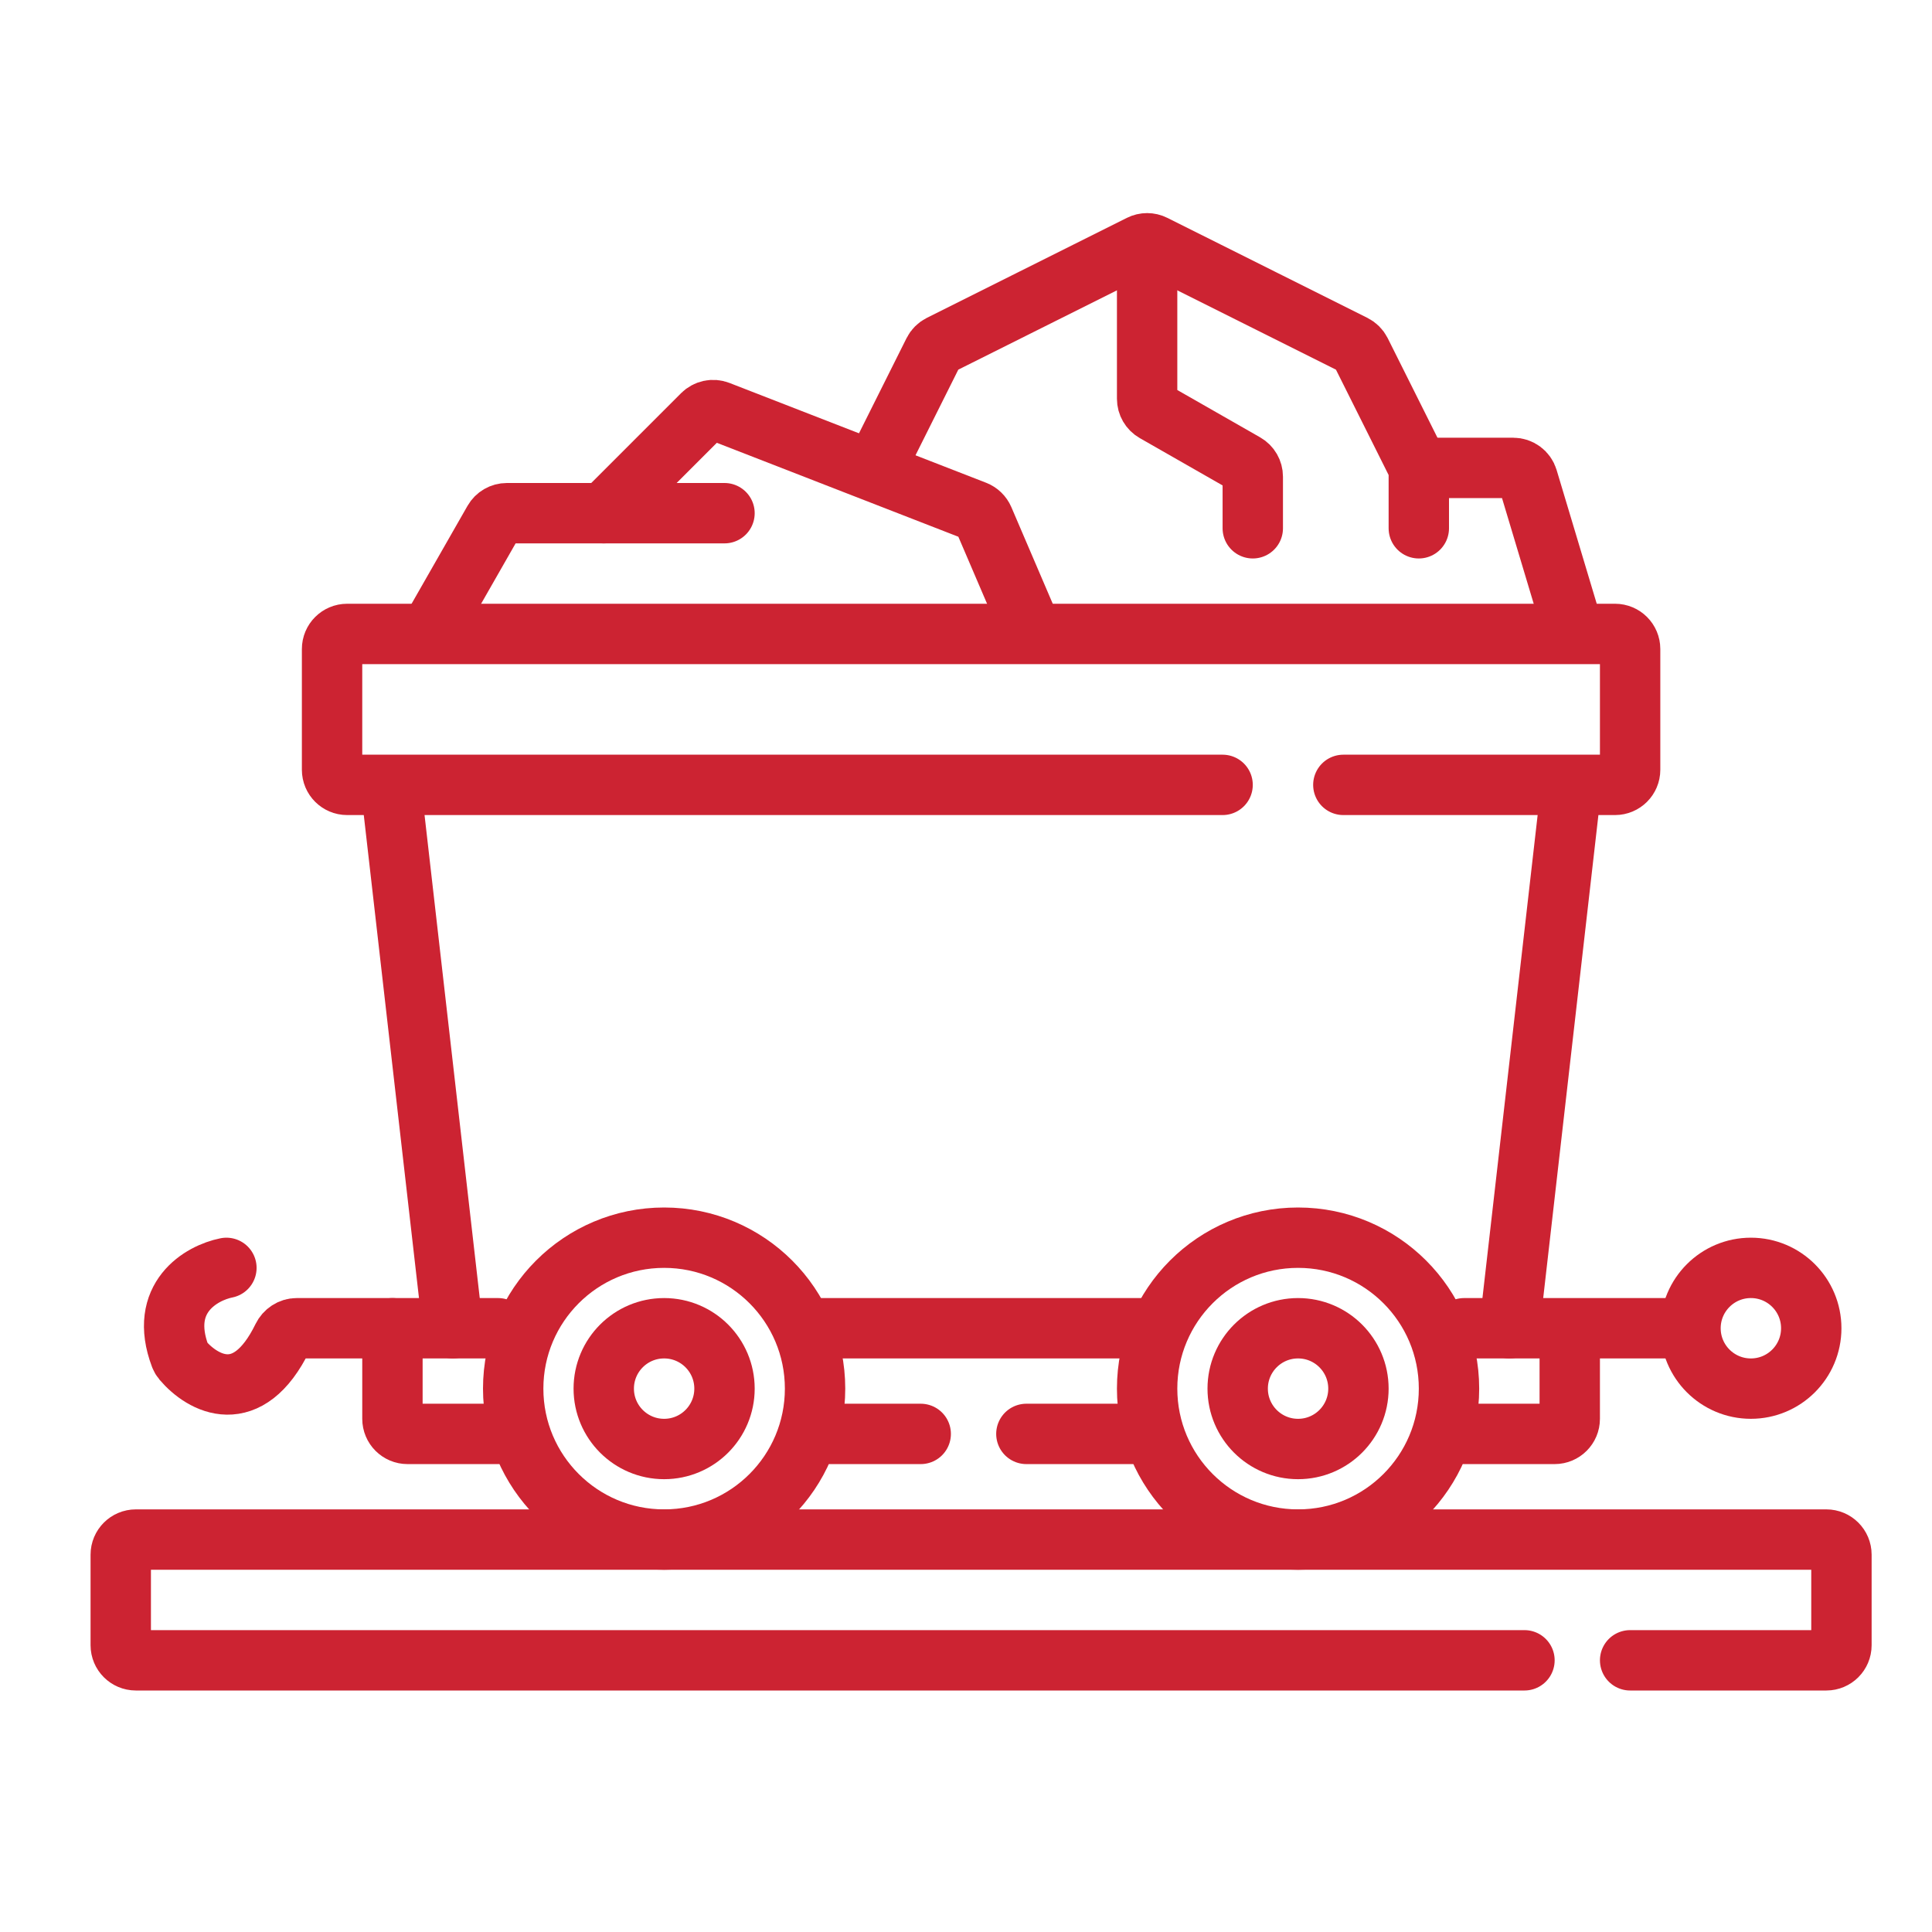<?xml version="1.0" encoding="UTF-8"?> <svg xmlns="http://www.w3.org/2000/svg" width="64" height="64" viewBox="0 0 64 64" fill="none"><path d="M47 15.5H50.128C50.349 15.5 50.544 15.645 50.607 15.856L52 20.5" stroke="#CC2332" stroke-width="2" stroke-linecap="round"></path><path d="M50.5 55H4.5C4.224 55 4 54.776 4 54.5V51.5C4 51.224 4.224 51 4.5 51H60.5C60.776 51 61 51.224 61 51.5V54.5C61 54.776 60.776 55 60.5 55H54" stroke="#CC2332" stroke-width="2" stroke-linecap="round"></path><path d="M7.5 42C6.676 42.165 5.234 42.98 5.972 44.93C5.99 44.976 6.015 45.019 6.047 45.057C6.714 45.844 8.206 46.67 9.362 44.301C9.45 44.121 9.629 44 9.829 44H16.5" stroke="#CC2332" stroke-width="2" stroke-linecap="round"></path><path d="M13 44V47C13 47.276 13.224 47.5 13.5 47.5H16.5" stroke="#CC2332" stroke-width="2" stroke-linecap="round"></path><path d="M27 44H38" stroke="#CC2332" stroke-width="2" stroke-linecap="round"></path><path d="M27 47.5H30.5" stroke="#CC2332" stroke-width="2" stroke-linecap="round"></path><path d="M34 47.5H38" stroke="#CC2332" stroke-width="2" stroke-linecap="round"></path><path d="M48.5 44H55.5" stroke="#CC2332" stroke-width="2" stroke-linecap="round"></path><path d="M48.5 47.5H51.5C51.776 47.5 52 47.276 52 47V44.5" stroke="#CC2332" stroke-width="2" stroke-linecap="round"></path><path d="M15 44L13 26.5" stroke="#CC2332" stroke-width="2" stroke-linecap="round"></path><path d="M50 44L52 26.5" stroke="#CC2332" stroke-width="2" stroke-linecap="round"></path><path d="M40.5 26H11.5C11.224 26 11 25.776 11 25.5V21.5C11 21.224 11.224 21 11.5 21H53.5C53.776 21 54 21.224 54 21.5V25.5C54 25.776 53.776 26 53.5 26H44.5" stroke="#CC2332" stroke-width="2" stroke-linecap="round"></path><path d="M14.5 20.5L16.356 17.252C16.445 17.096 16.611 17 16.79 17H24" stroke="#CC2332" stroke-width="2" stroke-linecap="round"></path><path d="M20 17L23.269 13.731C23.41 13.591 23.619 13.546 23.804 13.618L32.304 16.924C32.429 16.973 32.53 17.07 32.583 17.193L34 20.5" stroke="#CC2332" stroke-width="2" stroke-linecap="round"></path><path d="M29 15.5L30.925 11.649C30.974 11.552 31.052 11.474 31.149 11.425L37.776 8.112C37.917 8.041 38.083 8.041 38.224 8.112L44.851 11.425C44.948 11.474 45.026 11.552 45.075 11.649L46.947 15.394C46.982 15.464 47 15.54 47 15.618V17.5" stroke="#CC2332" stroke-width="2" stroke-linecap="round"></path><path d="M38 8.5V13.21C38 13.389 38.096 13.555 38.252 13.644L41.248 15.356C41.404 15.445 41.5 15.611 41.5 15.79V17.5" stroke="#CC2332" stroke-width="2" stroke-linecap="round"></path><circle cx="22" cy="46" r="5" stroke="#CC2332" stroke-width="2"></circle><circle cx="43" cy="46" r="5" stroke="#CC2332" stroke-width="2"></circle><circle cx="22" cy="46" r="2" stroke="#CC2332" stroke-width="2"></circle><circle cx="43" cy="46" r="2" stroke="#CC2332" stroke-width="2"></circle><circle cx="58" cy="44" r="2" stroke="#CC2332" stroke-width="2"></circle></svg> 